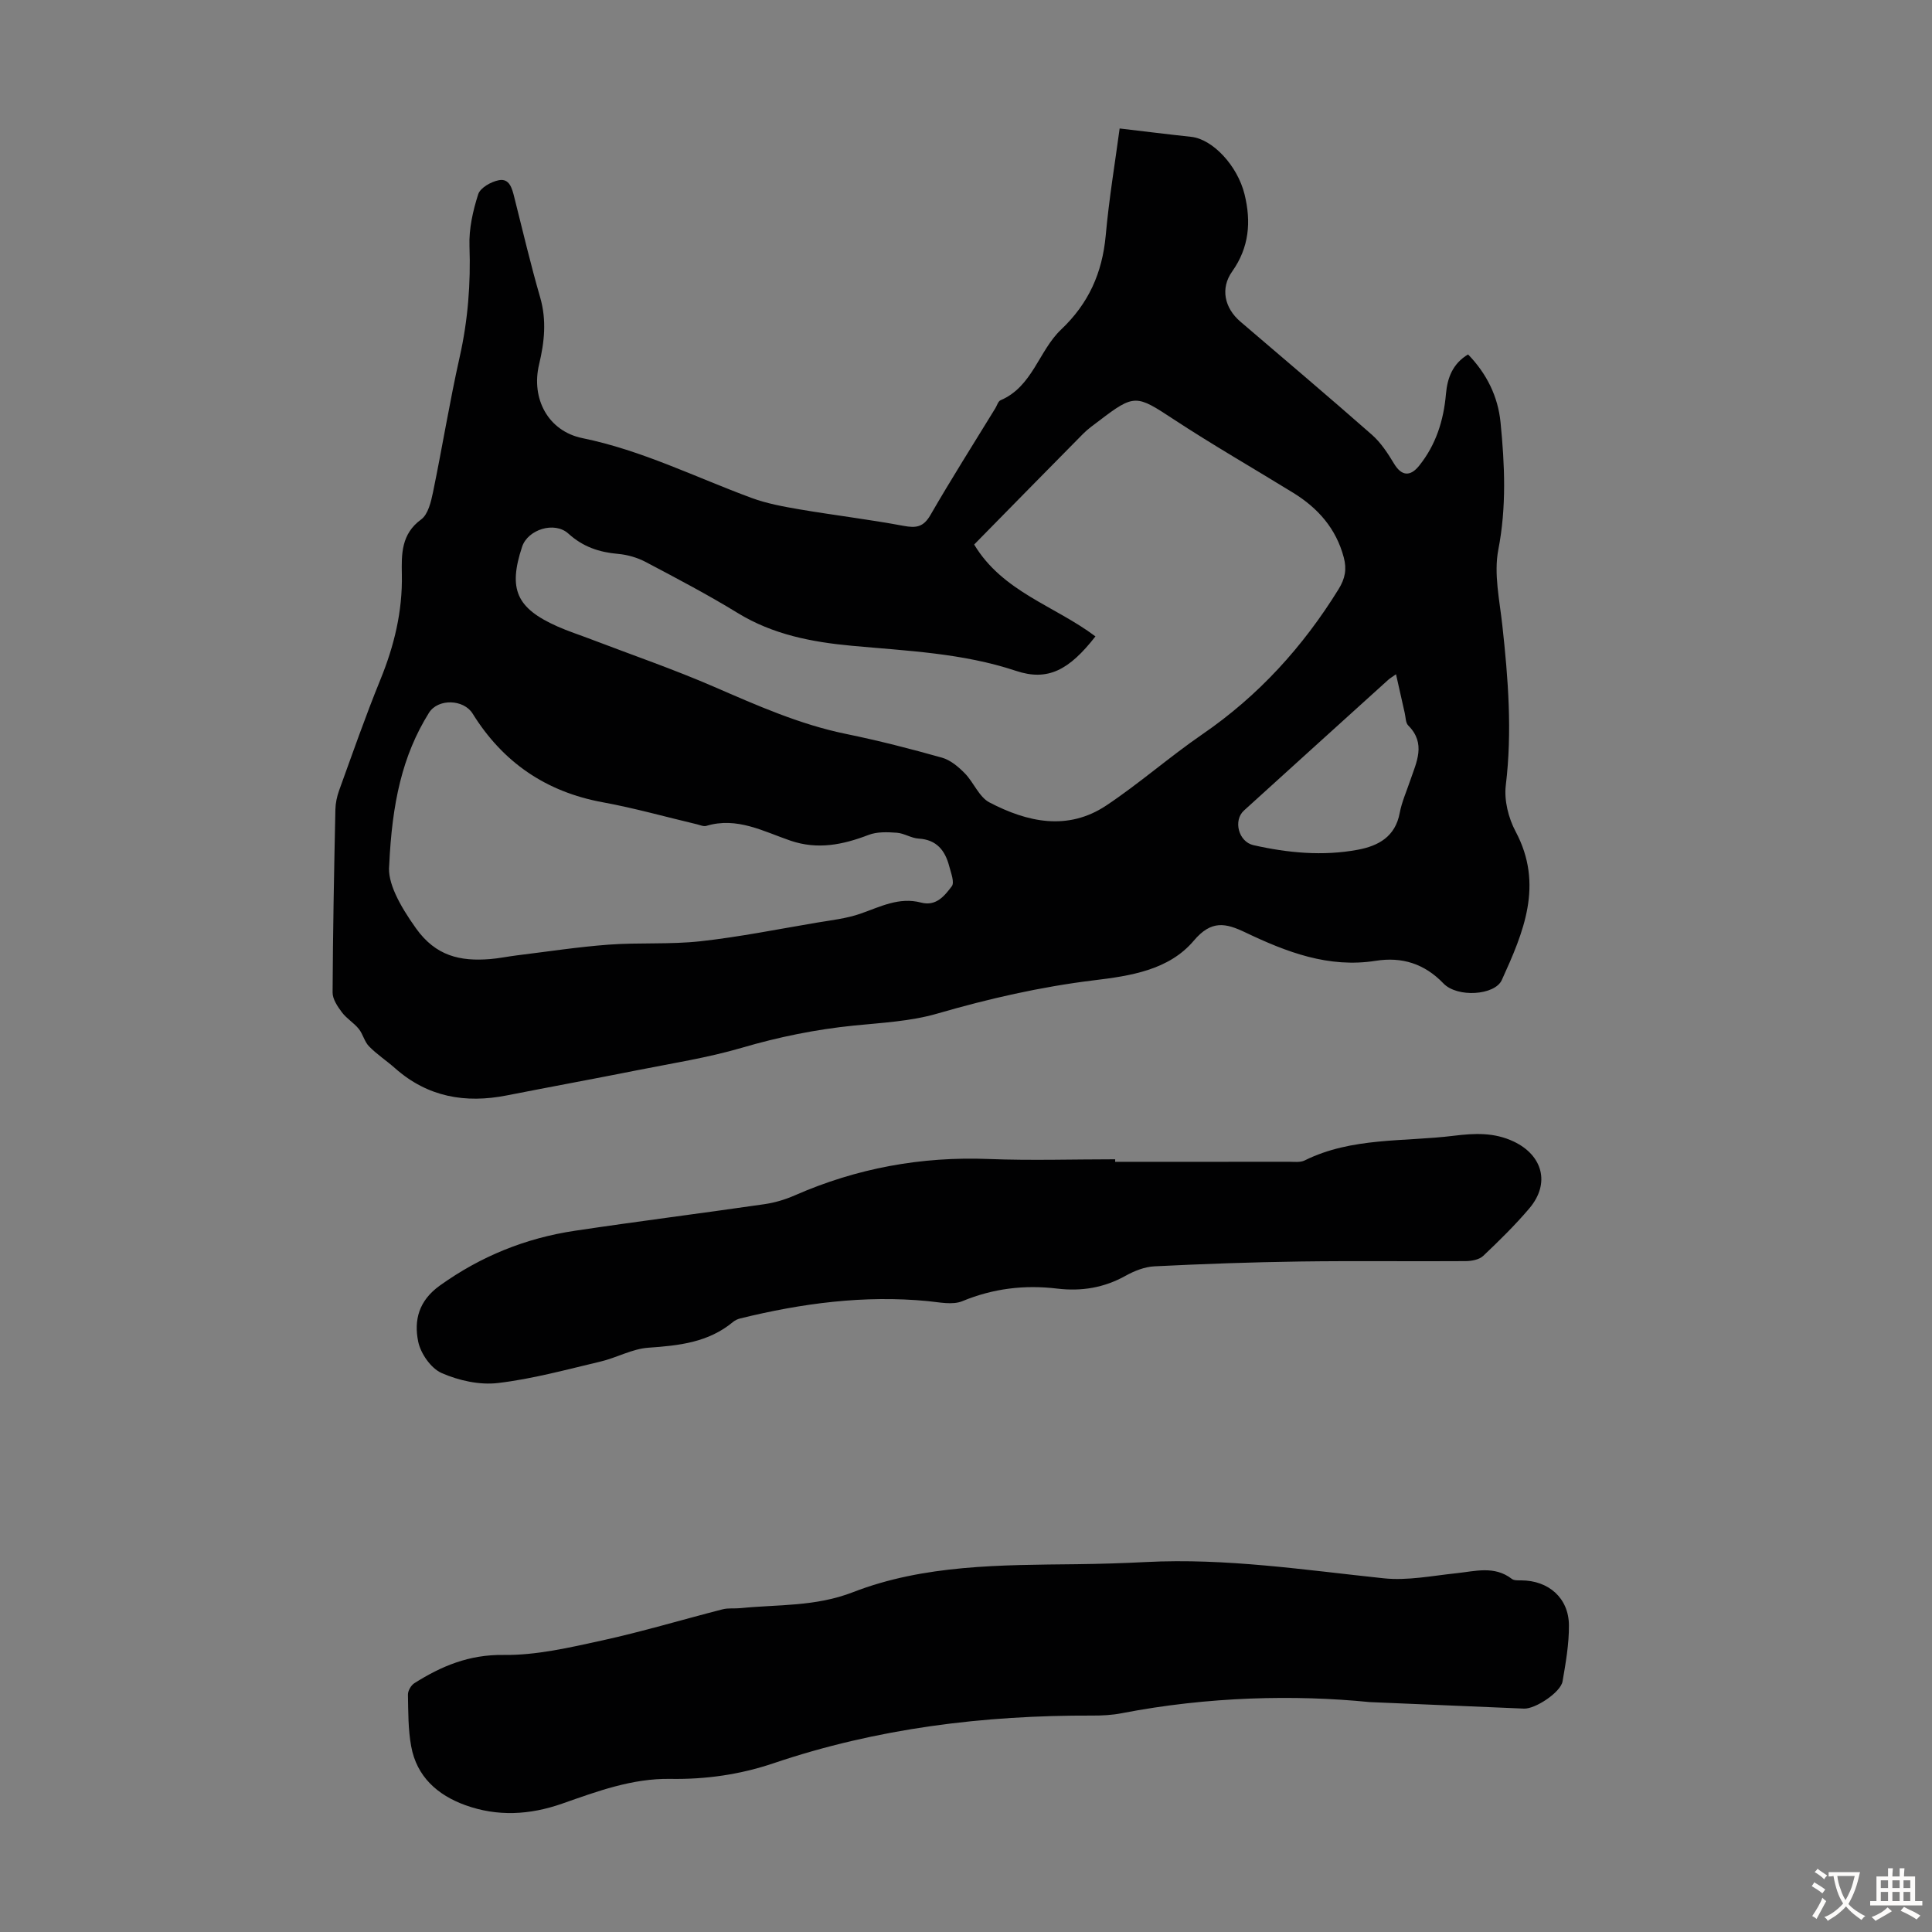 <svg enable-background="new 0 0 400 400" viewBox="0 0 400 400" xmlns="http://www.w3.org/2000/svg"><rect x="0" y="0" width="400" height="400" fill="#808080" stroke="none"/><g fill="#010102"><path d="m231.81 26.6c5.29.62 10.05 1.22 14.82 1.73 4.44.48 9.58 5.96 11.04 11.9 1.4 5.69.96 11.01-2.57 15.99-2.46 3.46-1.61 7.53 1.71 10.37 9.1 7.79 18.25 15.52 27.24 23.43 1.86 1.64 3.3 3.86 4.6 6.02 1.5 2.47 3.29 2.74 5.18.37 3.48-4.34 5.06-9.37 5.54-14.85.29-3.31 1.38-6.27 4.58-8.18 3.89 4.02 6.19 8.73 6.72 14.06.87 8.78 1.26 17.5-.46 26.37-.96 4.98.26 10.43.83 15.64 1.21 11.03 2.07 22 .72 33.12-.38 3.1.54 6.79 2.04 9.6 5.86 11.01 1.61 20.88-2.87 30.74-1.44 3.17-9.21 3.69-12.08.7-3.94-4.11-8.61-5.54-14-4.69-9.8 1.55-18.49-1.81-27.01-5.87-4.07-1.94-7.03-2.62-10.68 1.71-5.17 6.11-13.15 7.29-20.74 8.21-11.02 1.35-21.74 3.8-32.39 6.89-5.52 1.6-11.46 1.89-17.23 2.47-7.92.8-15.62 2.37-23.28 4.62-7.04 2.06-14.36 3.19-21.58 4.63-8.99 1.79-18 3.44-26.99 5.21-8.6 1.7-16.41.35-23.15-5.62-1.76-1.56-3.76-2.86-5.39-4.53-.96-.97-1.26-2.55-2.14-3.63-1.02-1.26-2.52-2.13-3.48-3.42-.9-1.2-1.94-2.73-1.93-4.11.06-12.64.31-25.27.58-37.91.03-1.3.32-2.66.76-3.89 2.78-7.67 5.46-15.38 8.54-22.93 2.87-7.03 4.61-14.17 4.46-21.82-.08-4.16-.16-8.36 3.99-11.38 1.45-1.06 2.05-3.67 2.47-5.69 1.92-9.3 3.43-18.68 5.51-27.94 1.71-7.61 2.3-15.2 2.03-22.98-.13-3.57.71-7.3 1.81-10.73.43-1.33 2.67-2.6 4.28-2.9 2.2-.42 2.73 1.71 3.18 3.5 1.75 6.94 3.38 13.91 5.37 20.78 1.36 4.72.88 9.23-.23 13.87-1.69 7.09 1.88 13.8 8.97 15.25 12.3 2.51 23.4 8.09 35.02 12.38 3.19 1.18 6.63 1.8 10 2.38 7.14 1.21 14.34 2.07 21.46 3.4 2.63.49 4.13.27 5.59-2.26 4.3-7.46 8.92-14.73 13.42-22.08.35-.57.58-1.45 1.08-1.66 6.64-2.83 7.91-10.25 12.54-14.64 5.71-5.41 8.51-11.72 9.23-19.4.69-7.69 1.96-15.29 2.89-22.23zm-5.01 105.16c-5.44 6.97-9.86 9.33-16.43 7.14-11.1-3.7-22.58-4.14-34.02-5.2-8.28-.77-16.31-2.31-23.61-6.78-6.18-3.79-12.62-7.17-19.04-10.56-1.73-.91-3.77-1.51-5.72-1.68-3.92-.34-7.28-1.46-10.3-4.2-2.88-2.62-8.4-.85-9.58 2.71-2.91 8.77-1.2 12.72 7.29 16.5 2.24 1 4.59 1.75 6.88 2.63 8.53 3.26 17.19 6.24 25.56 9.87 8.93 3.87 17.76 7.81 27.37 9.77 6.67 1.37 13.28 3.06 19.84 4.91 1.74.49 3.38 1.88 4.7 3.22 1.86 1.89 2.95 4.91 5.11 6.04 7.83 4.09 16.19 5.96 24.19.64 6.86-4.57 13.09-10.07 19.89-14.74 11.63-7.98 20.83-18.11 28.21-30.05 1.37-2.22 1.72-4.15 1.07-6.58-1.59-5.99-5.35-10.22-10.48-13.38-8.27-5.09-16.71-9.93-24.82-15.26-7.62-5.01-8.04-5.23-15.29.31-1.16.88-2.37 1.72-3.38 2.75-7.47 7.55-14.9 15.13-22.55 22.92 5.89 9.81 16.7 12.68 25.11 19.02zm-146.22 47.39c-.4 3.5 2.06 8.17 5.56 13.07 4.1 5.73 9.14 6.84 15.3 6.35 1.89-.15 3.75-.55 5.64-.78 6.3-.77 12.59-1.74 18.92-2.21 6.32-.47 12.72-.01 19-.7 8.07-.89 16.06-2.5 24.07-3.85 3.03-.51 6.16-.85 9.04-1.85 4.12-1.43 8.02-3.52 12.59-2.31 3.13.83 4.88-1.43 6.36-3.38.6-.8-.17-2.76-.53-4.14-.85-3.25-2.59-5.51-6.35-5.73-1.52-.09-2.98-1.1-4.5-1.21-1.94-.14-4.09-.23-5.85.45-5.32 2.04-10.53 3.11-16.17 1.19-5.61-1.92-11.08-4.98-17.42-3.06-.56.17-1.3-.17-1.95-.33-6.5-1.54-12.95-3.36-19.51-4.56-11.76-2.16-20.67-8.28-26.93-18.36-1.85-2.98-7.16-3.16-9.04-.16-5.54 8.88-7.64 18.73-8.23 31.57zm208.45-39.55c-.76.54-1.23.81-1.62 1.16-9.96 9.01-19.92 18.02-29.86 27.05-2.27 2.06-1.13 6.47 1.96 7.17 7.13 1.61 14.37 2.3 21.62.95 4.26-.8 7.74-2.7 8.66-7.59.43-2.29 1.41-4.47 2.16-6.69 1.31-3.86 3.35-7.7-.39-11.45-.55-.55-.52-1.68-.72-2.55-.59-2.56-1.16-5.13-1.81-8.05z"/><path d="m283.57 352.4c-15.37-1.54-33.42-1.17-51.36 2.31-1.96.38-4.01.49-6.01.48-22.51-.08-44.62 2.62-66.01 9.86-7 2.37-14.1 3.37-21.41 3.25-7.9-.13-15.16 2.59-22.41 5.13-6.72 2.35-13.38 2.71-20.03.31-5.75-2.08-10.07-5.9-11.21-12.19-.64-3.49-.6-7.12-.67-10.7-.01-.79.63-1.91 1.31-2.35 5.62-3.56 11.36-5.96 18.46-5.86 6.8.09 13.7-1.53 20.43-3 8.39-1.84 16.63-4.32 24.95-6.45 1.17-.3 2.45-.12 3.68-.24 7.79-.79 15.48-.27 23.3-3.3 14.75-5.73 30.64-5.62 46.32-5.8 4.81-.06 9.62-.2 14.42-.45 16.53-.84 32.8 1.65 49.15 3.37 4.9.52 9.99-.52 14.97-1.04 3.96-.41 7.93-1.64 11.57 1.17.46.35 1.29.29 1.95.3 5.64.02 9.82 3.65 9.86 9.29.03 3.87-.66 7.78-1.32 11.62-.39 2.27-5.65 5.74-7.98 5.64-9.74-.41-19.46-.82-31.96-1.35z"/><path d="m230.88 240.54c11.97 0 23.95.01 35.92-.01 1.11 0 2.38.18 3.31-.27 9.78-4.85 20.51-3.83 30.86-5.11 4.25-.52 8.33-.75 12.44 1.2 5.97 2.84 7.6 8.65 3.24 13.81-2.96 3.49-6.25 6.72-9.58 9.87-.83.78-2.4 1.06-3.64 1.07-11.41.08-22.83-.08-34.24.08-10.06.14-20.12.5-30.17 1-2.02.1-4.15.94-5.95 1.94-4.48 2.51-9.18 3.27-14.19 2.67-6.76-.81-13.24-.04-19.63 2.6-2.04.84-4.77.22-7.16-.01-13.18-1.27-26.08.45-38.84 3.59-.53.13-1.08.39-1.49.73-5.11 4.25-11.19 4.89-17.53 5.33-3.35.23-6.56 2.08-9.91 2.87-7.04 1.66-14.08 3.6-21.23 4.44-3.8.45-8.12-.51-11.66-2.07-2.21-.97-4.35-4.05-4.85-6.52-.9-4.43.11-8.46 4.5-11.6 8.49-6.08 17.78-9.82 27.98-11.34 13.03-1.95 26.11-3.6 39.16-5.49 2.17-.31 4.35-.96 6.35-1.84 12.82-5.62 26.16-8.07 40.16-7.52 8.71.34 17.44.06 26.16.06-.01.18-.01.35-.01.52z"/></g><path d="m377.9 391.2c-.2.3-.4.5-.6.8-.7-.6-1.4-1-2.2-1.5.2-.3.4-.5.5-.8.6.4 1.4.8 2.3 1.5zm-1.8 6.1c-.2-.2-.5-.4-.9-.6.4-.6.8-1.2 1.2-1.9s.7-1.3.9-1.9c.3.3.5.5.8.7-.7 1.3-1.4 2.6-2 3.7zm2.2-9c-.3.3-.5.5-.6.8-.6-.6-1.3-1.1-2-1.5.3-.3.5-.5.6-.7.6.5 1.3.9 2 1.4zm.3.2v-.9h2 4.5c-.3 1.3-.6 2.5-1 3.6s-.9 2.1-1.4 3c.4.5 1 1 1.6 1.4s1.2.8 1.9 1.1c-.3.2-.5.4-.8.8-.4-.3-1-.7-1.6-1.2s-1.2-1.1-1.6-1.6c-.5.6-1.1 1.1-1.7 1.6s-1.4.9-2.1 1.4c-.1-.3-.3-.5-.7-.8.6-.2 1.2-.5 1.9-1s1.4-1.1 2-1.8c-.5-.8-.9-1.6-1.2-2.5s-.6-2-.8-3.2c-.4.1-.7.1-1 .1zm2.5 2.7c.3 1 .7 1.7 1 2.2.3-.5.6-1.1 1-2s.6-1.9.9-3h-3.2-.4c.1.9.3 1.8.7 2.8z" fill="#fcfbfa"/><path d="m396.5 388.5v1.5 3.6h1.5v.9c-.4 0-1 0-1.7 0h-7.9c-.5 0-.9 0-1.2 0v-.9h1.3v-3.5c0-.7 0-1.2 0-1.6h2.4c0-.8 0-1.4 0-1.7h1c0 .3-.1.8-.1 1.7h1.5c0-.8 0-1.4 0-1.7h1c0 .3-.1.9-.1 1.7zm-8.2 9.2c-.2-.3-.5-.5-.8-.8.8-.3 1.4-.6 1.9-.9s1-.7 1.4-1.1c.3.3.6.5.9.8-1.6 1-2.8 1.6-3.4 2zm2.6-6.8v-1.6h-1.5v1.6zm0 2.7v-1.9h-1.5v1.9zm2.4-2.7v-1.6h-1.5v1.6zm0 2.7v-1.9h-1.5v1.9zm.2 2 .7-.8c.4.2.9.5 1.6.8s1.3.7 1.8 1c-.3.3-.5.5-.8.8-.4-.3-1.5-1-3.3-1.8zm2-4.7v-1.6h-1.4v1.6zm0 2.7v-1.9h-1.4v1.9z" fill="#fcfbfa"/></svg>